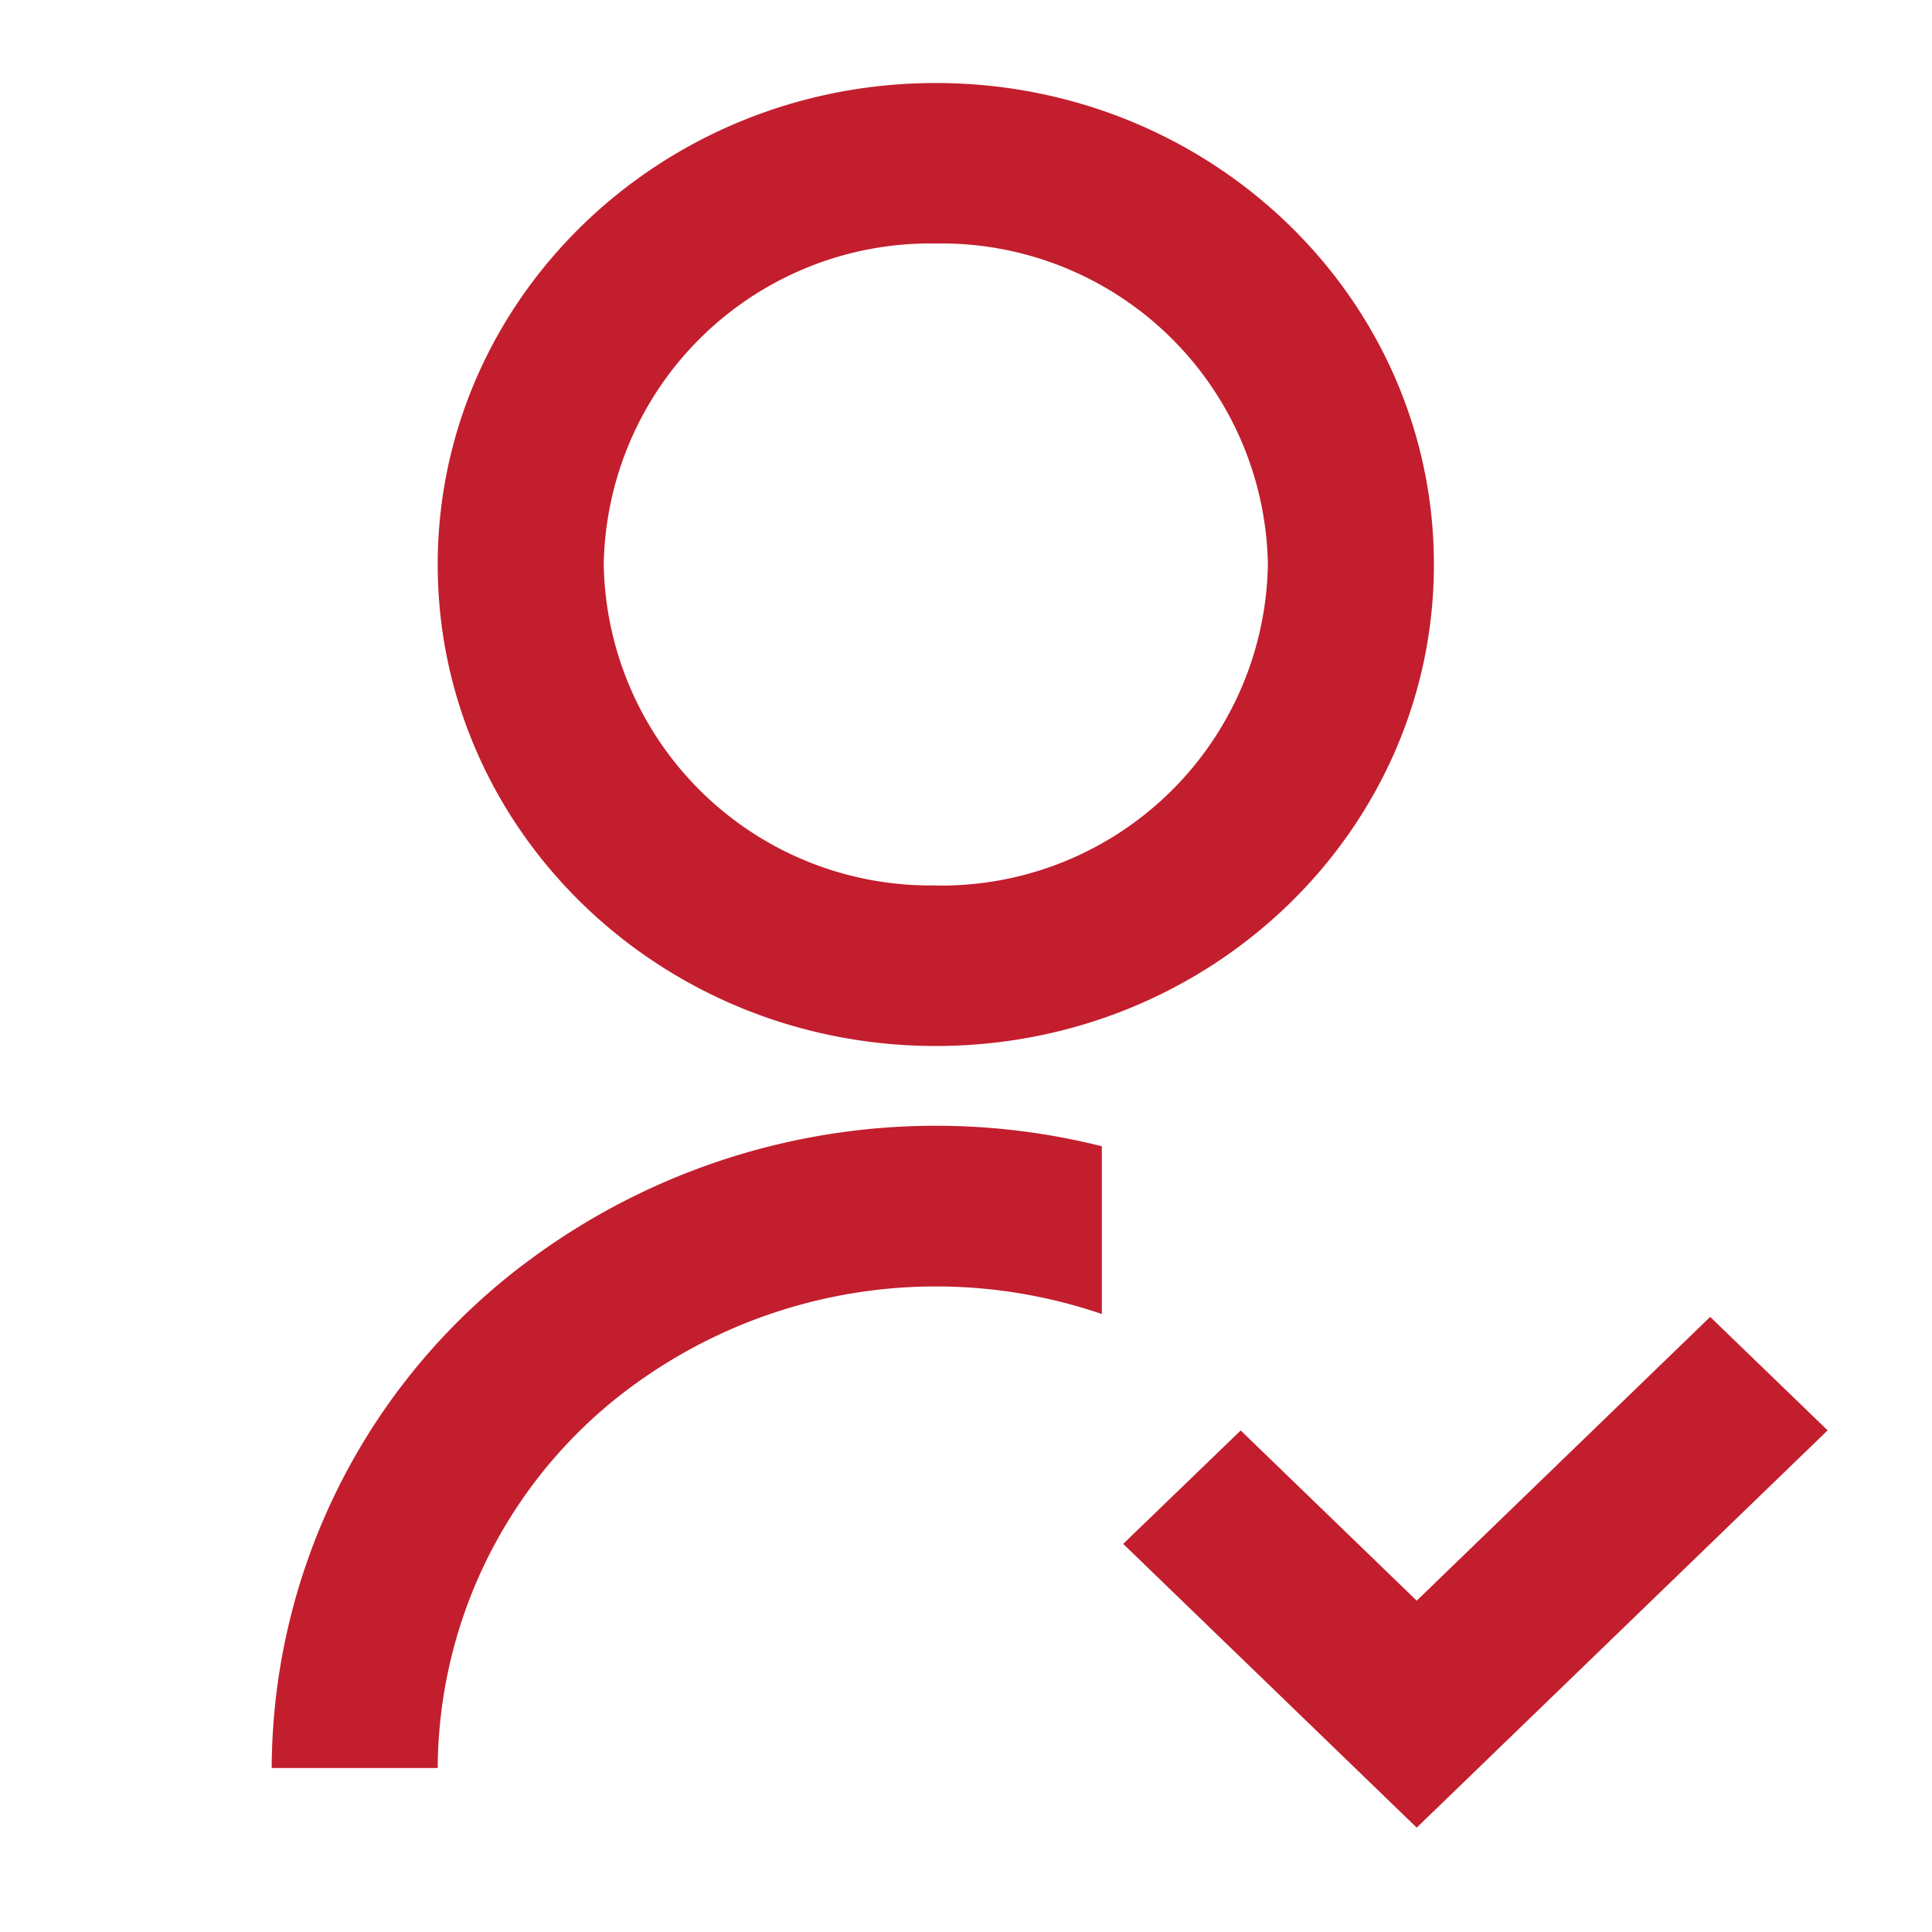 <svg id="Group_1976" data-name="Group 1976" xmlns="http://www.w3.org/2000/svg" width="64" height="64" viewBox="0 0 64 64">
  <path id="Path_2542" data-name="Path 2542" d="M0,0H64V64H0Z" fill="none"/>
  <path id="Path_2543" data-name="Path 2543" d="M31.5,36.224v5.555a16.979,16.979,0,0,0-15.028,2.015A15.794,15.794,0,0,0,9.5,56.818l-5.5,0A21.019,21.019,0,0,1,12.526,40,22.6,22.6,0,0,1,31.5,36.221ZM26,32.9c-9.116,0-16.5-7.137-16.5-15.948S16.884,1,26,1,42.5,8.137,42.5,16.948,35.116,32.9,26,32.9Zm0-5.316A10.818,10.818,0,0,0,37,16.948,10.818,10.818,0,0,0,26,6.316,10.818,10.818,0,0,0,15,16.948,10.818,10.818,0,0,0,26,27.58ZM41.931,51.274l9.721-9.4,3.891,3.758L41.931,58.793l-9.724-9.4L36.1,45.636l5.83,5.638Z" transform="translate(5 1.75)" fill="#c31e2d"/>
</svg>
